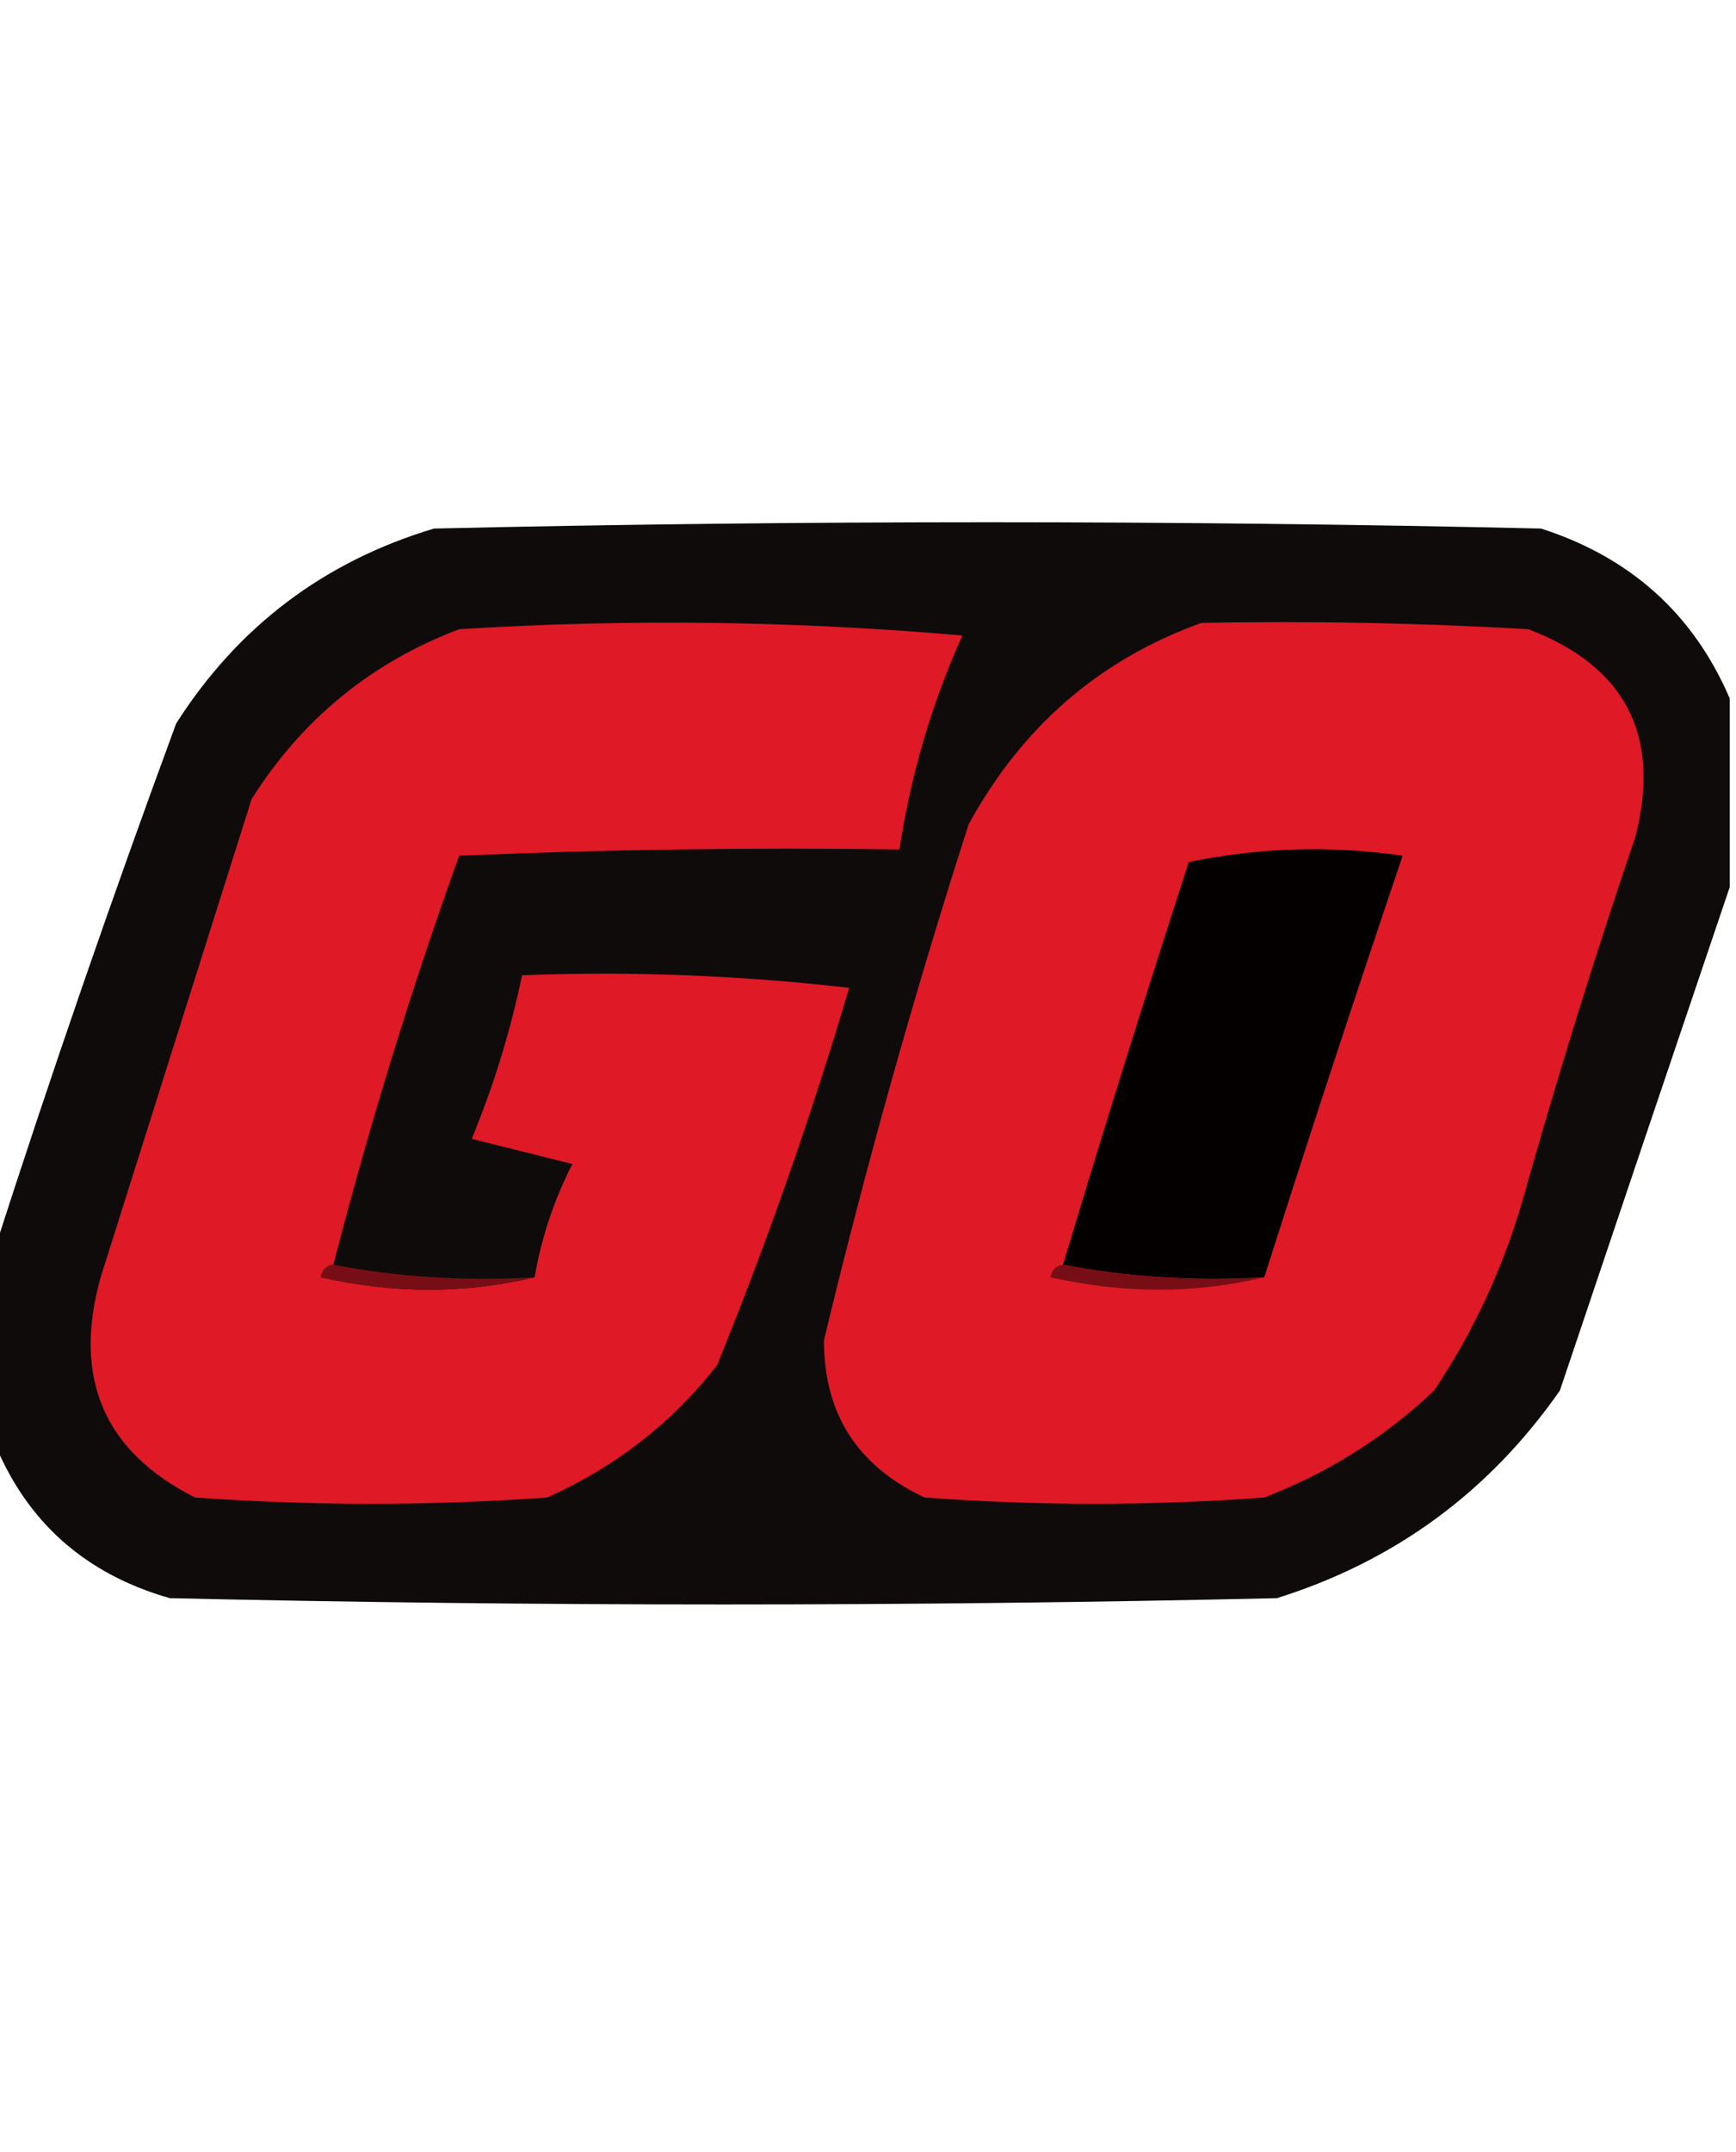 <?xml version="1.0" encoding="UTF-8"?>
<!DOCTYPE svg PUBLIC "-//W3C//DTD SVG 1.1//EN" "http://www.w3.org/Graphics/SVG/1.1/DTD/svg11.dtd">
<svg xmlns="http://www.w3.org/2000/svg" version="1.1" width="138px" height="171px" style="shape-rendering:geometricPrecision; text-rendering:geometricPrecision; image-rendering:optimizeQuality; fill-rule:evenodd; clip-rule:evenodd" xmlns:xlink="http://www.w3.org/1999/xlink">
<g><path style="opacity:0.957" fill="#050000" d="M 137.5,55.5 C 137.5,60.5 137.5,65.5 137.5,70.5C 133.016,83.737 128.516,97.07 124,110.5C 118.372,118.563 110.872,124.063 101.5,127C 72.167,127.667 42.833,127.667 13.5,127C 6.745,125.074 2.078,120.907 -0.5,114.5C -0.5,109.5 -0.5,104.5 -0.5,99.5C 4.012,85.487 8.845,71.487 14,57.5C 18.908,49.795 25.741,44.628 34.5,42C 63.833,41.333 93.167,41.333 122.5,42C 129.617,44.29 134.617,48.79 137.5,55.5 Z"/></g>
<g><path style="opacity:1" fill="#df1926" d="M 26.5,100.5 C 25.957,100.56 25.624,100.893 25.5,101.5C 31.32,102.816 36.987,102.816 42.5,101.5C 43.037,98.357 44.037,95.357 45.5,92.5C 42.833,91.833 40.167,91.167 37.5,90.5C 39.242,86.275 40.575,81.941 41.5,77.5C 50.192,77.169 58.859,77.502 67.5,78.5C 64.496,88.677 60.996,98.677 57,108.5C 53.407,113.084 48.907,116.584 43.5,119C 34.167,119.667 24.833,119.667 15.5,119C 8.262,115.345 5.762,109.512 8,101.5C 12,88.833 16,76.167 20,63.5C 24.021,57.141 29.521,52.641 36.5,50C 49.846,49.167 63.179,49.334 76.5,50.5C 74.055,55.948 72.388,61.615 71.5,67.5C 59.829,67.334 48.162,67.5 36.5,68C 32.67,78.658 29.337,89.491 26.5,100.5 Z"/></g>
<g><path style="opacity:1" fill="#e01926" d="M 95.5,49.5 C 104.173,49.334 112.84,49.5 121.5,50C 129.23,52.959 132.063,58.459 130,66.5C 126.753,76.047 123.753,85.714 121,95.5C 119.432,100.875 117.099,105.875 114,110.5C 110.09,114.208 105.59,117.042 100.5,119C 91.5,119.667 82.5,119.667 73.5,119C 68.151,116.496 65.485,112.33 65.5,106.5C 68.816,92.714 72.65,79.047 77,65.5C 81.249,57.738 87.415,52.405 95.5,49.5 Z"/></g>
<g><path style="opacity:1" fill="#040000" d="M 100.5,101.5 C 94.974,101.821 89.641,101.488 84.5,100.5C 87.704,89.832 91.038,79.165 94.5,68.5C 100.137,67.337 105.804,67.17 111.5,68C 107.703,79.222 104.037,90.388 100.5,101.5 Z"/></g>
<g><path style="opacity:1" fill="#780e15" d="M 26.5,100.5 C 31.64,101.488 36.974,101.821 42.5,101.5C 36.987,102.816 31.32,102.816 25.5,101.5C 25.624,100.893 25.957,100.56 26.5,100.5 Z"/></g>
<g><path style="opacity:1" fill="#780e15" d="M 84.5,100.5 C 89.641,101.488 94.974,101.821 100.5,101.5C 94.987,102.816 89.32,102.816 83.5,101.5C 83.624,100.893 83.957,100.56 84.5,100.5 Z"/></g>
</svg>

